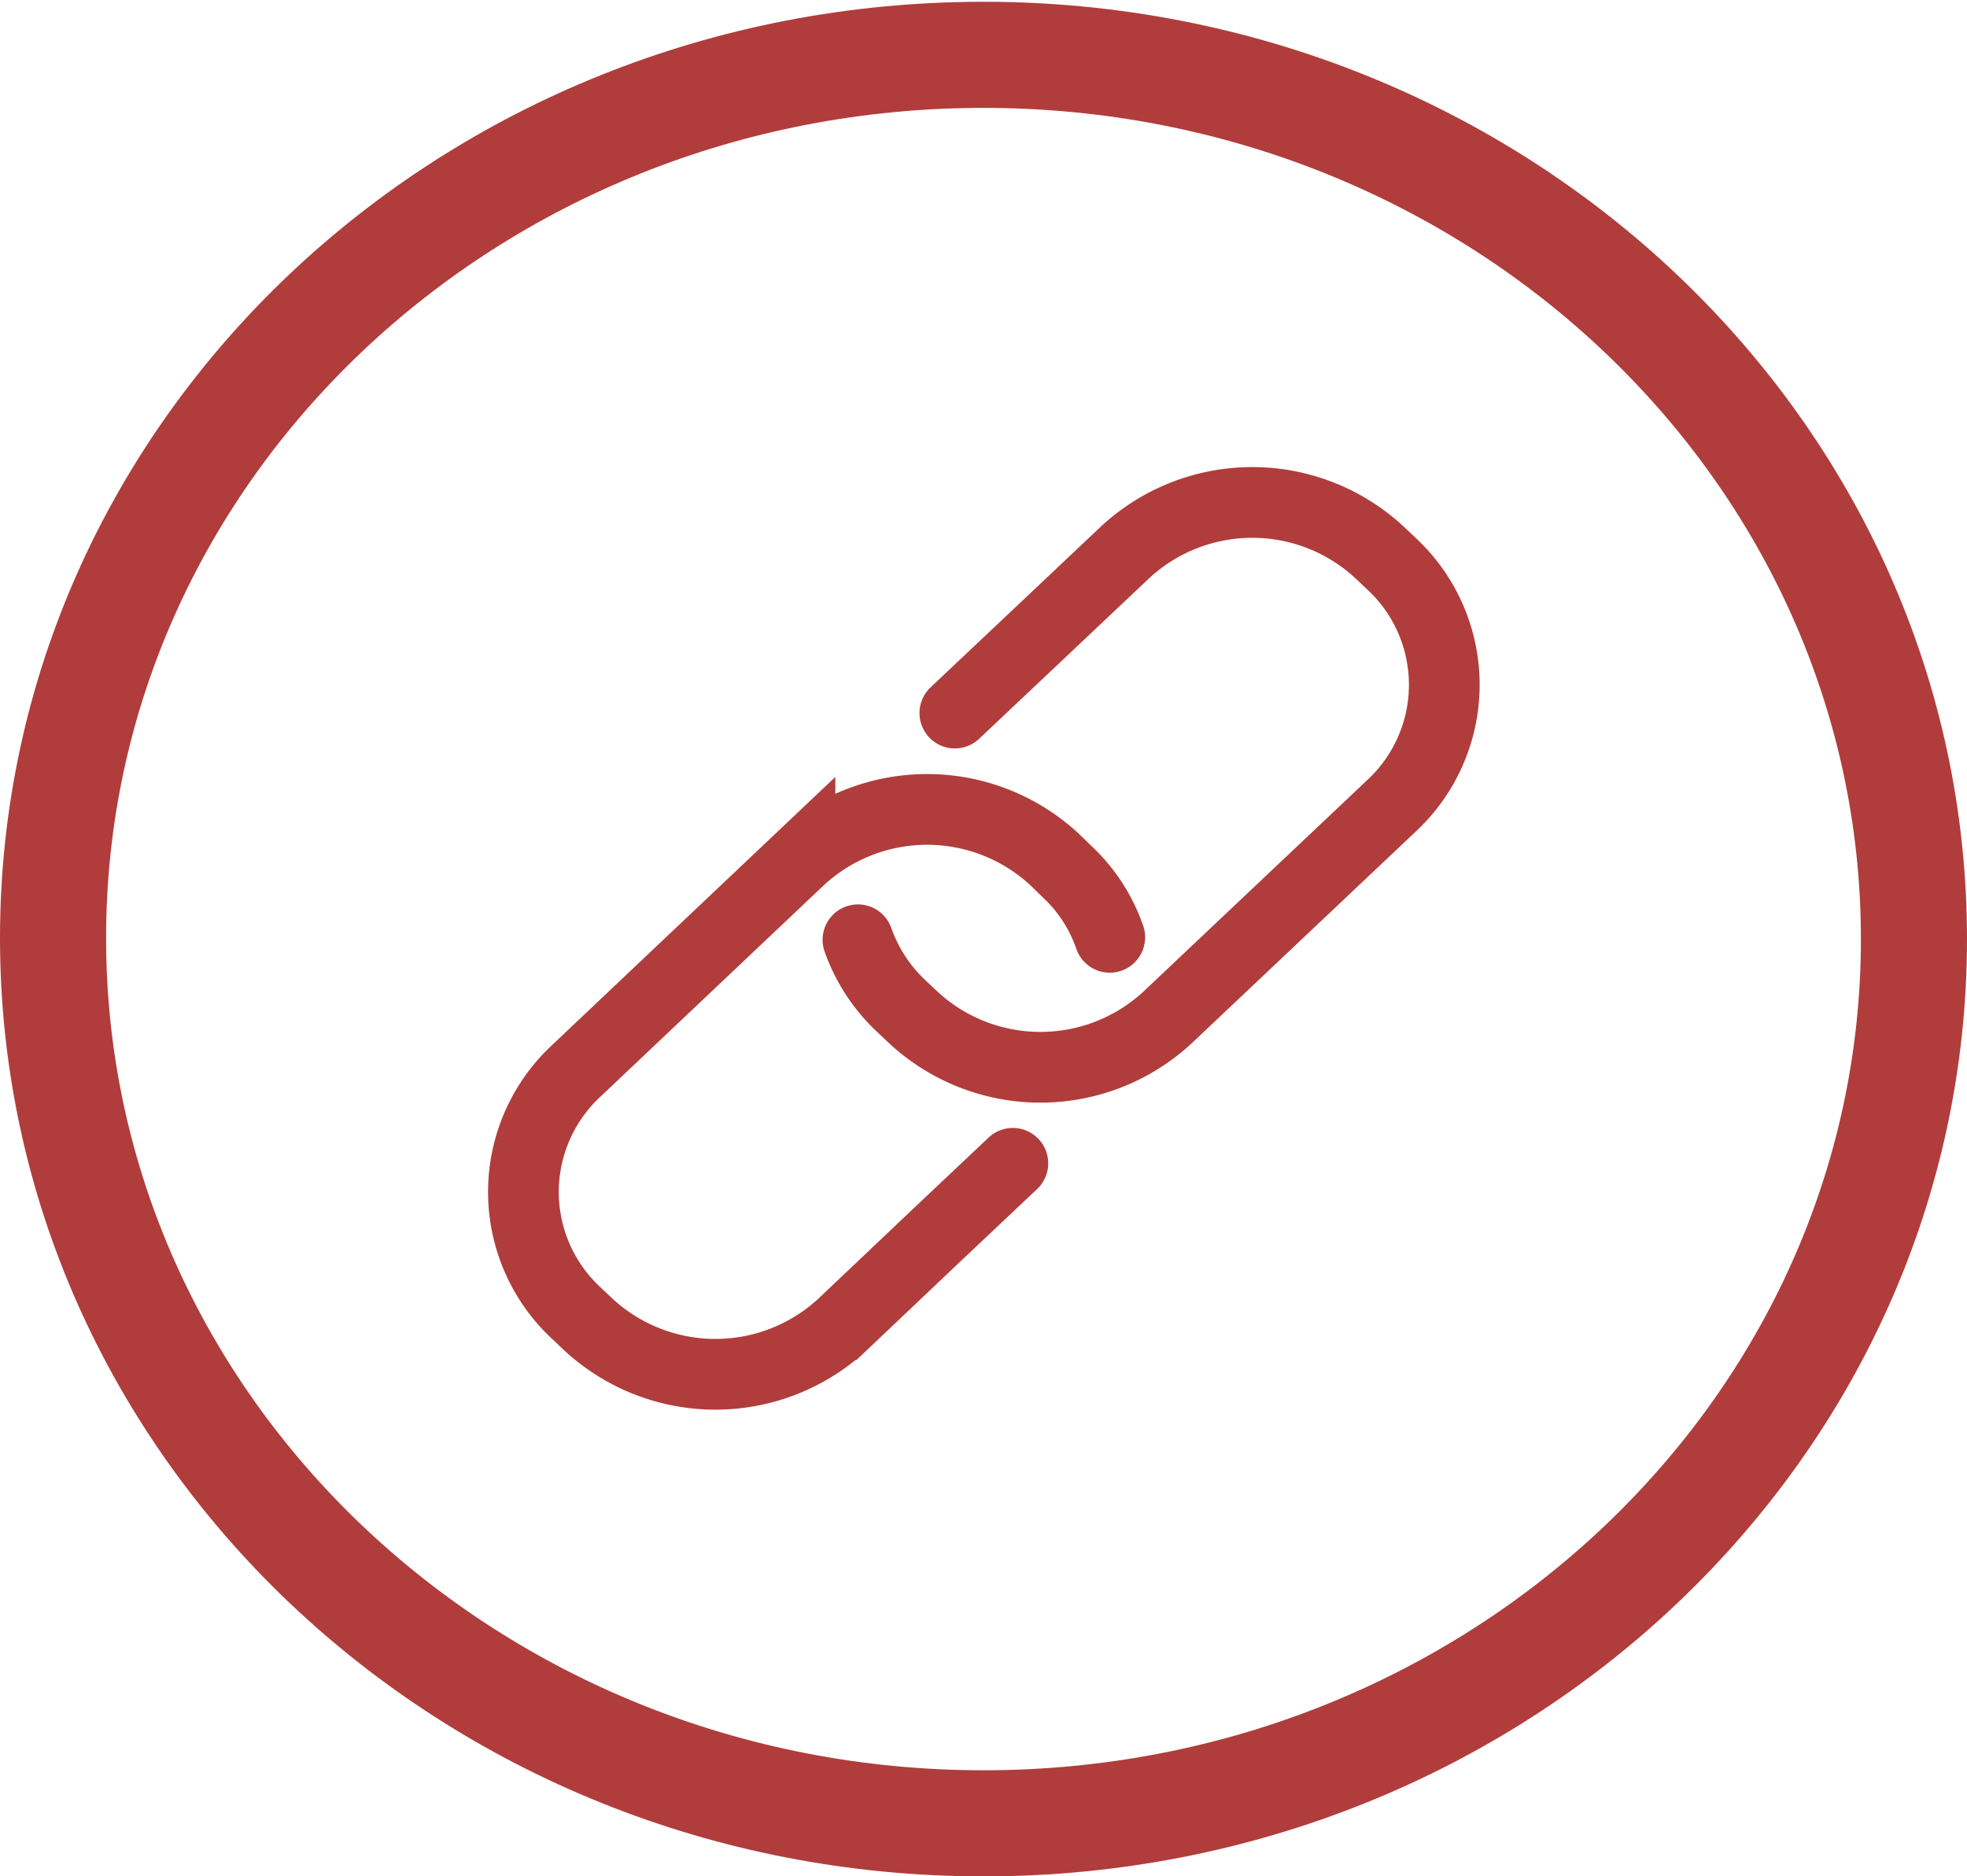 <?xml version="1.0" encoding="iso-8859-1"?>
<svg xmlns="http://www.w3.org/2000/svg" xmlns:xlink="http://www.w3.org/1999/xlink" viewBox="0 0 55.62 53.05"><defs><style>.cls-1,.cls-4,.cls-6{fill:none;}.cls-2{isolation:isolate;}.cls-3{clip-path:url(#clip-path);}.cls-4,.cls-6{stroke:#b03d3c;}.cls-4{stroke-width:3px;}.cls-5{clip-path:url(#clip-path-2);}.cls-6{stroke-linecap:round;stroke-width:2px;}</style><clipPath id="clip-path" transform="translate(-1 -1)"><rect class="cls-1" width="57.62" height="55.05"/></clipPath><clipPath id="clip-path-2" transform="translate(-1 -1)"><rect class="cls-1" x="13.8" y="13.18" width="30.02" height="28.68"/></clipPath></defs><title>Quick_links</title><g id="Layer_2" data-name="Layer 2"><g id="Layer_1-2" data-name="Layer 1"><g class="cls-2"><g class="cls-3"><path class="cls-4" d="M28.81,52.55c14.53,0,26.31-11.21,26.31-25s-11.78-25-26.31-25S2.5,13.7,2.5,27.52,14.28,52.55,28.81,52.55Z" transform="translate(-1 -1)"/></g></g><g class="cls-2"><g class="cls-5"><path class="cls-6" d="M29.64,33.89l-2.12,2-2.7,2.56a5.29,5.29,0,0,1-7.18,0l-.36-.34a4.67,4.67,0,0,1,0-6.82l6.34-6a5.3,5.3,0,0,1,7.19,0l.35.34a4.6,4.6,0,0,1,1.22,1.87M28,21.16l2.12-2,2.7-2.55a5.29,5.29,0,0,1,7.18,0l.36.34a4.67,4.67,0,0,1,0,6.82l-6.35,6a5.29,5.29,0,0,1-7.18,0l-.36-.34a4.71,4.71,0,0,1-1.21-1.86" transform="translate(-1 -1)"/></g></g></g></g></svg>